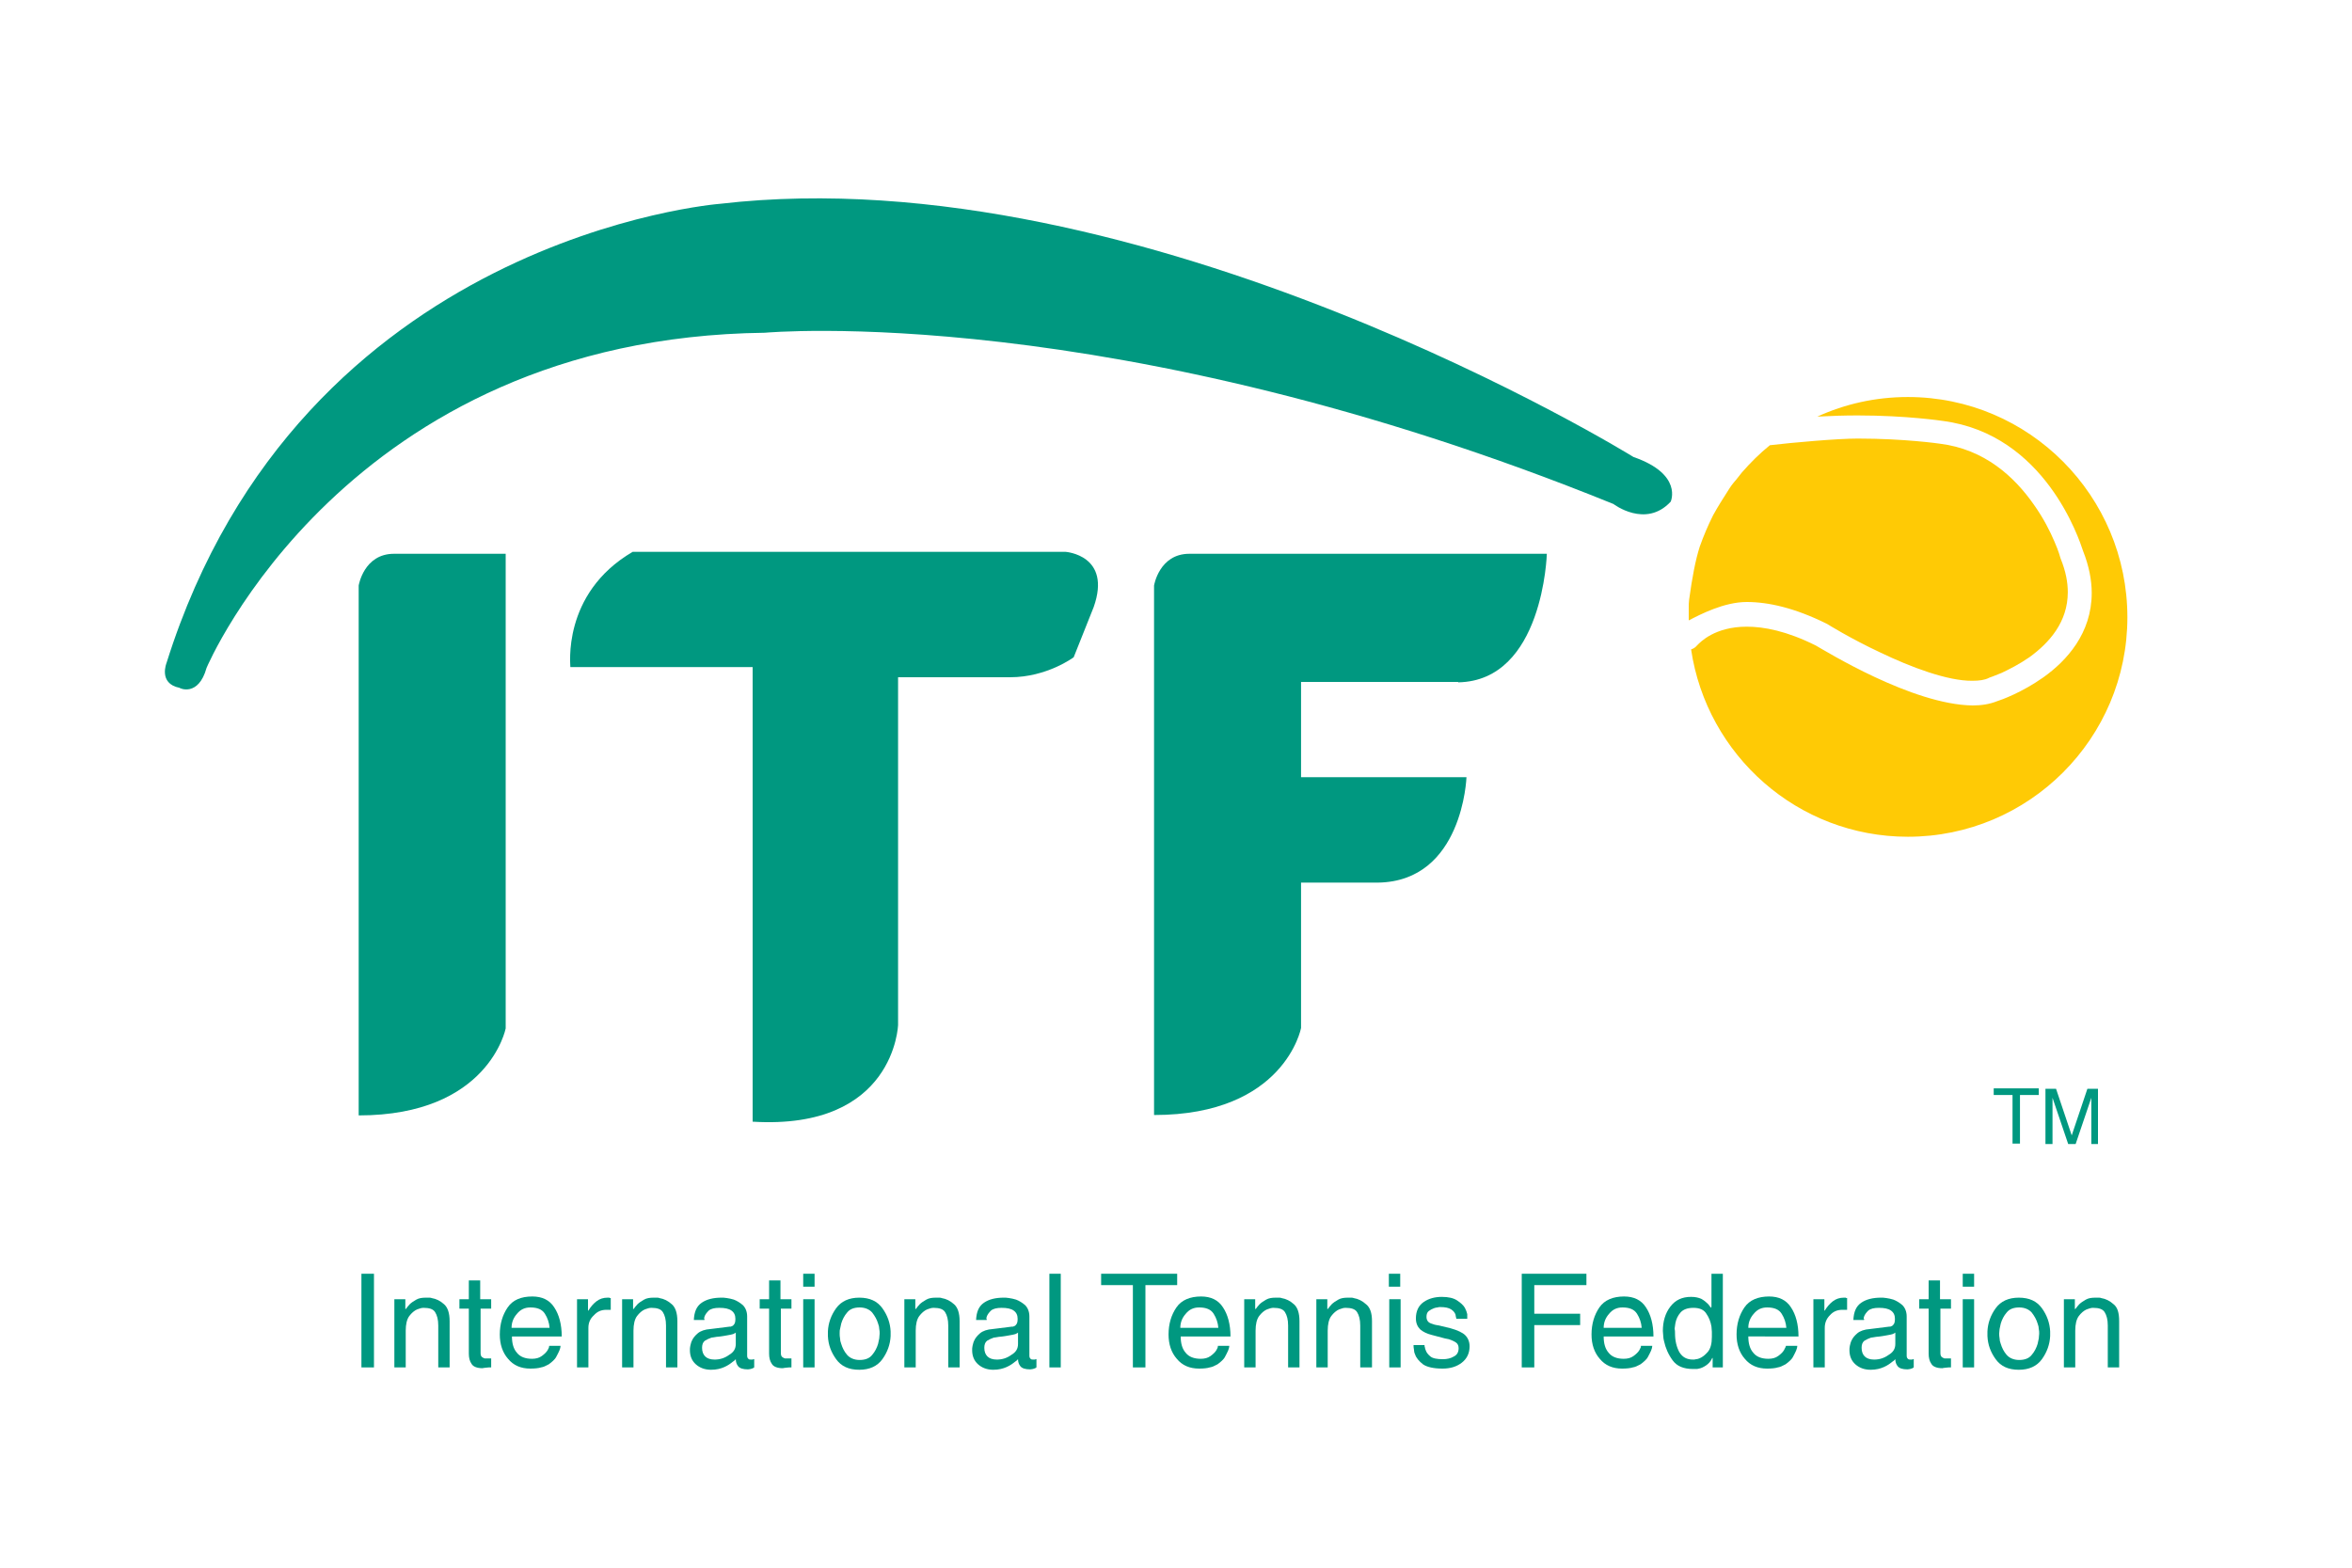 <svg xmlns="http://www.w3.org/2000/svg" xmlns:xlink="http://www.w3.org/1999/xlink" id="Layer_1" x="0px" y="0px" viewBox="0 0 600 400" style="enable-background:new 0 0 600 400;" xml:space="preserve"><style type="text/css">	.st0{fill:#009880;}	.st1{fill:#FFCA05;}</style><g>	<path class="st0" d="M52.7,170.4c0,0,35.4-84.2,142.4-85.5c0,0,88.6-8.2,216.5,43.7c0,0,8.2,6.3,14.6-0.6c0,0,3.2-7-9.5-11.4  c0,0-124.7-77.2-233-64.6c0,0-107,8.2-141.2,117.1c0,0-2.2,5.3,3.3,6.4C45.8,175.6,50.6,177.9,52.7,170.4z"></path>	<path class="st0" d="M161.4,140.8h110.4c0,0,11.9,0.8,7.2,14.1l-5.1,12.8c0,0-6.8,5.1-16.2,5.1h-28.6v88.7c0,0-0.8,26.9-37.1,24.7  V170.2h-46.5C145.6,170.2,143.1,151.5,161.4,140.8z"></path>	<path class="st0" d="M91.5,149.4c0,0,1.3-8.1,9-8.1H129v121.1c0,0-4.3,22.2-37.5,22.2V149.4z"></path>	<path class="st0" d="M372,174.1c21.7-0.4,22.6-32.8,22.6-32.8h-62.7h-15.3h-13.2c-7.7,0-9,8.1-9,8.1v135.1  c33.3,0,37.5-22.2,37.5-22.2v-37.1h19.6c21.7-0.3,22.6-26.9,22.6-26.9h-42.2v-24.3H372z"></path>	<path class="st1" d="M445.6,153.6c5.5,0,12.2,1.5,20.3,5.5l0.2,0.1c0,0,5.9,3.7,13.6,7.3c7.7,3.7,17.2,7.3,23.5,7.2  c1.7,0,3.1-0.2,4.1-0.7l0.2-0.1c0,0,1.2-0.4,3.1-1.2c1.9-0.9,4.5-2.2,7.1-4c5.1-3.7,9.8-9,9.8-16.6c0-2.5-0.5-5.3-1.8-8.5l-0.1-0.3  c0,0-0.4-1.6-1.5-4.1c-1.1-2.6-2.8-6-5.3-9.5c-4.9-7-12.5-14.1-24-15.5c0,0-8.9-1.3-20.9-1.3c-5.1,0-16.5,1-22.4,1.7  c-2.6,2.1-4.9,4.4-7.1,6.9c-0.6,0.7-1.2,1.6-2.1,2.6c-0.4,0.5-0.8,1-1.1,1.5c-1.6,2.5-3,4.7-4.2,6.9c-1.3,2.6-2.4,5.2-3.4,8  c-1.1,3.5-1.9,7.7-2.7,13.5c-0.1,0.7-0.1,1.4-0.1,2.1c0,1.1,0,2.5,0,3.2C433.7,156.8,439.8,153.6,445.6,153.6  C445.6,153.6,445.6,153.6,445.6,153.6z M486.7,101.3c-8.3,0-16.1,1.8-23.1,5c3.6-0.2,7.1-0.3,10.3-0.3c12.5,0,21.7,1.4,21.7,1.4  c26.1,3.4,34.8,30.2,35.8,33.2c1.5,3.8,2.2,7.4,2.2,10.7c0,10.3-6.4,17.3-12.3,21.5c-5.5,3.9-10.8,5.8-11.8,6.1  c-2,0.8-4.1,1.1-6.3,1.1c-15.4-0.2-37.5-13.9-40-15.3c-7.4-3.7-13.2-4.8-17.6-4.8c-8.2,0-11.9,4-12.6,4.7c-0.1,0.1-0.1,0.1-0.1,0.1  c-0.4,0.5-0.9,0.8-1.5,1c4,27,27.2,47.8,55.3,47.8c30.9,0,56-25.1,56-56S517.7,101.3,486.7,101.3z"></path>	<g>		<path class="st0" d="M95.4,348.9h-3.2V325h3.2V348.9z"></path>		<path class="st0" d="M114.7,337.1v11.8h-2.9v-10.7c0-1.5-0.3-2.6-0.8-3.4c-0.5-0.8-1.5-1.1-2.9-1.1c-0.2,0-0.5,0-0.8,0.1   c-0.3,0.1-0.6,0.2-0.9,0.3c-0.7,0.3-1.4,0.9-2,1.7c-0.6,0.8-0.9,2.1-0.9,3.7v9.4h-2.9v-17.4h2.8v2.5h0.1c0.1-0.1,0.3-0.3,0.4-0.5   c0.2-0.2,0.4-0.5,0.6-0.7c0.4-0.4,1-0.8,1.7-1.2c0.7-0.4,1.5-0.5,2.5-0.5c0.2,0,0.5,0,0.7,0c0.2,0,0.5,0,0.7,0.1   c1.2,0.2,2.2,0.7,3.2,1.6C114.2,333.6,114.7,335,114.7,337.1L114.7,337.1z"></path>		<path class="st0" d="M122.6,333.9v11.3c0,0.5,0.1,0.8,0.3,1c0.2,0.2,0.5,0.3,0.7,0.4c0.1,0,0.2,0,0.4,0c0.1,0,0.2,0,0.3,0h1v2.3   c-0.1,0-0.2,0-0.3,0c-0.1,0-0.2,0-0.3,0c-0.4,0-0.7,0.1-1,0.1c-0.3,0-0.5,0.1-0.6,0.1c-1.4,0-2.4-0.4-2.8-1.1   c-0.5-0.7-0.7-1.6-0.7-2.6v-11.5h-2.4v-2.4h2.4v-4.8h2.9v4.8h2.8v2.4H122.6z"></path>		<path class="st0" d="M140.1,343.4h2.9c0,0.3-0.1,0.7-0.3,1.2c-0.2,0.5-0.5,1-0.8,1.6c-0.2,0.4-0.5,0.7-0.8,1   c-0.3,0.3-0.7,0.6-1.1,0.9c-0.1,0-0.1,0.1-0.2,0.1c-0.1,0-0.1,0.1-0.2,0.1c-0.4,0.2-0.9,0.5-1.6,0.6c-0.6,0.2-1.6,0.3-2.7,0.3   c-2.4,0-4.3-0.8-5.7-2.5c-1.4-1.6-2.1-3.7-2.1-6.2c0-2.7,0.7-5,2-6.9c1.3-1.9,3.4-2.8,6.3-2.8c2.5,0,4.4,0.9,5.6,2.8   c1.2,1.8,1.9,4.3,1.9,7.4h-12.7c0,1.8,0.4,3.2,1.3,4.2c0.8,1,2.1,1.5,3.8,1.5c1,0,1.8-0.2,2.5-0.7c0.7-0.5,1.2-1,1.5-1.5   c0.1-0.2,0.2-0.4,0.3-0.6C140,343.8,140.1,343.7,140.1,343.4L140.1,343.4z M140.2,338.8c-0.1-1.3-0.5-2.5-1.2-3.6   c-0.7-1.1-1.9-1.6-3.7-1.6c-1.4,0-2.5,0.5-3.4,1.6c-0.9,1-1.4,2.2-1.4,3.6H140.2z"></path>		<path class="st0" d="M150.1,338.8v10.1h-2.9v-17.4h2.8v2.9h0.1c0.6-1,1.3-1.8,2.1-2.4c0.8-0.6,1.7-0.9,2.8-0.9c0.1,0,0.2,0,0.3,0   c0.1,0,0.2,0,0.3,0.1c0,0,0.1,0,0.1,0c0,0,0.1,0,0.1,0v3h-1.1c-1.4,0-2.4,0.5-3.2,1.4C150.5,336.5,150.1,337.6,150.1,338.8   L150.1,338.8z"></path>		<path class="st0" d="M172.8,337.1v11.8h-2.9v-10.7c0-1.5-0.3-2.6-0.8-3.4c-0.5-0.8-1.5-1.1-2.9-1.1c-0.2,0-0.5,0-0.8,0.1   c-0.3,0.1-0.6,0.2-0.9,0.3c-0.7,0.3-1.4,0.9-2,1.7s-0.9,2.1-0.9,3.7v9.4h-2.9v-17.4h2.8v2.5h0.1c0.1-0.1,0.3-0.3,0.4-0.5   c0.2-0.2,0.4-0.5,0.6-0.7c0.4-0.4,1-0.8,1.7-1.2c0.7-0.4,1.5-0.5,2.5-0.5c0.2,0,0.5,0,0.7,0c0.2,0,0.5,0,0.7,0.1   c1.2,0.2,2.2,0.7,3.2,1.6C172.3,333.6,172.8,335,172.8,337.1L172.8,337.1z"></path>		<path class="st0" d="M179.7,336.8H177c0.1-2.1,0.7-3.5,2-4.4c1.3-0.9,3-1.3,5.1-1.3c0.3,0,0.7,0,1.3,0.1c0.6,0.1,1.2,0.2,1.8,0.4   c0.8,0.3,1.6,0.8,2.3,1.4c0.7,0.7,1.1,1.7,1.1,2.9v10c0,0.4,0.1,0.6,0.3,0.8c0.2,0.2,0.4,0.2,0.7,0.2c0.1,0,0.2,0,0.3,0   c0.1,0,0.2,0,0.3-0.1c0,0,0.1,0,0.1,0c0,0,0.1,0,0.1,0v2.1c0,0-0.1,0-0.1,0.1c-0.1,0-0.1,0-0.2,0.1h0c-0.2,0.1-0.4,0.1-0.6,0.2   c-0.2,0-0.4,0.1-0.7,0.1c-1.3,0-2.1-0.3-2.5-0.8c-0.4-0.5-0.6-1.1-0.6-1.8c-0.1,0.1-0.2,0.2-0.3,0.3c-0.1,0.1-0.2,0.2-0.4,0.3   c-0.6,0.5-1.3,1-2.2,1.4c-0.9,0.4-2,0.7-3.4,0.7c-1.6,0-2.9-0.5-3.9-1.4c-1-0.9-1.5-2.1-1.5-3.6c0-0.3,0-0.7,0.1-1.1   c0.1-0.4,0.2-0.9,0.4-1.3c0.3-0.7,0.8-1.3,1.5-1.9c0.7-0.6,1.8-1,3.3-1.1l4.8-0.6c0,0,0.1,0,0.2,0c0.1,0,0.1,0,0.1,0   c0.3-0.1,0.6-0.2,0.8-0.5c0.3-0.3,0.4-0.8,0.4-1.5c0-0.9-0.3-1.6-1-2.1c-0.7-0.5-1.7-0.7-3.1-0.7c-1.2,0-2.1,0.2-2.7,0.7   c-0.5,0.5-0.9,1-1.1,1.6c0,0.2-0.1,0.4-0.1,0.5C179.8,336.5,179.7,336.7,179.7,336.8L179.7,336.8z M187.7,342.9V340   c-0.1,0.1-0.2,0.2-0.3,0.2c-0.1,0.1-0.2,0.1-0.4,0.2c-0.3,0.1-0.8,0.2-1.4,0.3c-0.6,0.1-1.5,0.3-2.8,0.4c-0.2,0-0.4,0.1-0.6,0.1   c-0.2,0-0.4,0.1-0.7,0.1c-0.6,0.2-1.2,0.5-1.7,0.8c-0.5,0.4-0.7,1-0.7,1.8c0,1,0.3,1.7,0.8,2.2c0.5,0.5,1.3,0.8,2.4,0.8   c1.4,0,2.6-0.4,3.7-1.2C187.2,345,187.7,344.1,187.7,342.9L187.7,342.9z"></path>		<path class="st0" d="M199.2,333.9v11.3c0,0.5,0.1,0.8,0.3,1c0.2,0.2,0.5,0.3,0.7,0.4c0.1,0,0.2,0,0.4,0c0.1,0,0.2,0,0.3,0h1v2.3   c-0.1,0-0.2,0-0.3,0c-0.1,0-0.2,0-0.3,0c-0.4,0-0.7,0.1-1,0.1c-0.3,0-0.5,0.1-0.6,0.1c-1.4,0-2.4-0.4-2.8-1.1   c-0.5-0.7-0.7-1.6-0.7-2.6v-11.5h-2.4v-2.4h2.4v-4.8h2.9v4.8h2.8v2.4H199.2z"></path>		<path class="st0" d="M204.9,328.4V325h2.9v3.3H204.9z M207.8,348.9h-2.9v-17.4h2.9V348.9z"></path>		<path class="st0" d="M211.2,340.2c0-0.1,0-0.1,0-0.2c0-0.1,0-0.2,0-0.3c0.1-2.1,0.8-4.1,2.1-5.9c1.3-1.8,3.3-2.7,5.9-2.7   c2.7,0,4.6,0.9,5.9,2.7c1.3,1.8,2,3.8,2.1,5.9c0,0.1,0,0.2,0,0.3c0,0.1,0,0.2,0,0.3c0,0.1,0,0.2,0,0.3c0,0.1,0,0.2,0,0.3   c-0.1,2.1-0.8,4.1-2.1,5.9c-1.3,1.8-3.3,2.7-5.9,2.7c-2.7,0-4.6-0.9-5.9-2.7c-1.3-1.8-2-3.7-2.1-5.9c0-0.1,0-0.2,0-0.3   C211.2,340.4,211.2,340.3,211.2,340.2L211.2,340.2z M214.2,340.2c0,0.4,0,0.8,0.1,1.3c0,0.4,0.1,0.9,0.3,1.4c0.3,1,0.8,2,1.5,2.8   c0.7,0.8,1.8,1.3,3.2,1.3s2.5-0.4,3.2-1.3c0.7-0.8,1.2-1.8,1.5-2.8c0.1-0.5,0.2-0.9,0.3-1.4c0-0.4,0.1-0.9,0.1-1.2   c0-0.4,0-0.8-0.1-1.2c0-0.4-0.1-0.9-0.3-1.4c-0.3-1-0.8-1.9-1.5-2.8c-0.7-0.8-1.8-1.3-3.2-1.3s-2.5,0.4-3.2,1.3   c-0.7,0.8-1.2,1.8-1.5,2.8c-0.1,0.5-0.2,0.9-0.3,1.4C214.2,339.4,214.2,339.8,214.2,340.2L214.2,340.2z"></path>		<path class="st0" d="M244.8,337.1v11.8h-2.9v-10.7c0-1.5-0.3-2.6-0.8-3.4c-0.5-0.8-1.5-1.1-2.9-1.1c-0.2,0-0.5,0-0.8,0.1   c-0.3,0.1-0.6,0.2-0.9,0.3c-0.7,0.3-1.4,0.9-2,1.7c-0.6,0.8-0.9,2.1-0.9,3.7v9.4h-2.9v-17.4h2.8v2.5h0.1c0.1-0.1,0.3-0.3,0.4-0.5   c0.2-0.2,0.4-0.5,0.6-0.7c0.4-0.4,1-0.8,1.7-1.2c0.7-0.4,1.5-0.5,2.5-0.5c0.2,0,0.5,0,0.7,0c0.2,0,0.5,0,0.7,0.1   c1.2,0.2,2.2,0.7,3.2,1.6C244.3,333.6,244.8,335,244.8,337.1L244.8,337.1z"></path>		<path class="st0" d="M251.7,336.8H249c0.1-2.1,0.7-3.5,2-4.4c1.3-0.9,3-1.3,5.1-1.3c0.3,0,0.7,0,1.3,0.1c0.6,0.1,1.2,0.2,1.8,0.4   c0.8,0.3,1.6,0.8,2.3,1.4c0.7,0.7,1.1,1.7,1.1,2.9v10c0,0.4,0.1,0.6,0.3,0.8c0.2,0.2,0.4,0.2,0.7,0.2c0.1,0,0.2,0,0.3,0   c0.1,0,0.2,0,0.3-0.1c0,0,0.1,0,0.1,0c0,0,0.1,0,0.1,0v2.1c0,0-0.1,0-0.1,0.1c-0.1,0-0.1,0-0.2,0.1h0c-0.2,0.1-0.4,0.1-0.6,0.2   c-0.2,0-0.4,0.1-0.7,0.1c-1.3,0-2.1-0.3-2.5-0.8c-0.4-0.5-0.6-1.1-0.6-1.8c-0.1,0.1-0.2,0.2-0.3,0.3c-0.1,0.1-0.2,0.2-0.4,0.3   c-0.6,0.5-1.3,1-2.2,1.4c-0.9,0.4-2,0.7-3.4,0.7c-1.6,0-2.9-0.5-3.9-1.4c-1-0.9-1.5-2.1-1.5-3.6c0-0.3,0-0.7,0.1-1.1   c0.1-0.4,0.2-0.9,0.4-1.3c0.3-0.7,0.8-1.3,1.5-1.9c0.7-0.6,1.8-1,3.3-1.1l4.8-0.6c0,0,0.1,0,0.2,0c0.1,0,0.1,0,0.1,0   c0.3-0.1,0.6-0.2,0.8-0.5c0.3-0.3,0.4-0.8,0.4-1.5c0-0.9-0.3-1.6-1-2.1c-0.7-0.5-1.7-0.7-3.1-0.7c-1.2,0-2.1,0.2-2.7,0.7   c-0.5,0.5-0.9,1-1.1,1.6c0,0.2-0.1,0.4-0.1,0.5C251.8,336.5,251.7,336.7,251.7,336.8L251.7,336.8z M259.7,342.9V340   c-0.1,0.1-0.2,0.2-0.3,0.2c-0.1,0.1-0.2,0.1-0.4,0.2c-0.3,0.1-0.8,0.2-1.4,0.3c-0.6,0.1-1.5,0.3-2.8,0.4c-0.2,0-0.4,0.1-0.6,0.1   c-0.2,0-0.4,0.1-0.7,0.1c-0.6,0.2-1.2,0.5-1.7,0.8c-0.5,0.4-0.7,1-0.7,1.8c0,1,0.3,1.7,0.8,2.2c0.5,0.5,1.3,0.8,2.4,0.8   c1.4,0,2.6-0.4,3.7-1.2C259.2,345,259.7,344.1,259.7,342.9L259.7,342.9z"></path>		<path class="st0" d="M270.6,348.9h-2.9V325h2.9V348.9z"></path>		<path class="st0" d="M280.9,325h19.4v2.9h-8.1v21h-3.2v-21h-8.1V325z"></path>		<path class="st0" d="M310.7,343.4h2.9c0,0.3-0.1,0.7-0.3,1.2c-0.2,0.5-0.5,1-0.8,1.6c-0.2,0.4-0.5,0.7-0.8,1   c-0.3,0.3-0.7,0.6-1.1,0.9c-0.1,0-0.1,0.1-0.2,0.1c-0.1,0-0.1,0.1-0.2,0.1c-0.4,0.2-0.9,0.5-1.6,0.6c-0.6,0.2-1.6,0.3-2.7,0.3   c-2.4,0-4.3-0.8-5.7-2.5c-1.4-1.6-2.1-3.7-2.1-6.2c0-2.7,0.7-5,2-6.9c1.3-1.9,3.5-2.8,6.3-2.8c2.5,0,4.4,0.9,5.6,2.8   c1.2,1.8,1.9,4.3,1.9,7.4h-12.7c0,1.8,0.4,3.2,1.3,4.2c0.8,1,2.1,1.5,3.8,1.5c1,0,1.8-0.2,2.5-0.7c0.7-0.5,1.2-1,1.5-1.5   c0.1-0.2,0.2-0.4,0.3-0.6C310.6,343.8,310.7,343.7,310.7,343.4L310.7,343.4z M310.8,338.8c-0.1-1.3-0.5-2.5-1.2-3.6   c-0.7-1.1-1.9-1.6-3.7-1.6c-1.4,0-2.5,0.5-3.4,1.6c-0.9,1-1.4,2.2-1.4,3.6H310.8z"></path>		<path class="st0" d="M331.5,337.1v11.8h-2.9v-10.7c0-1.5-0.3-2.6-0.8-3.4c-0.5-0.8-1.5-1.1-2.9-1.1c-0.2,0-0.5,0-0.8,0.1   c-0.3,0.1-0.6,0.2-0.9,0.3c-0.7,0.3-1.4,0.9-2,1.7s-0.9,2.1-0.9,3.7v9.4h-2.9v-17.4h2.8v2.5h0.1c0.1-0.1,0.3-0.3,0.4-0.5   c0.2-0.2,0.4-0.5,0.6-0.7c0.4-0.4,1-0.8,1.7-1.2c0.7-0.4,1.5-0.5,2.5-0.5c0.2,0,0.5,0,0.7,0c0.2,0,0.5,0,0.7,0.1   c1.2,0.2,2.2,0.7,3.2,1.6C331,333.6,331.5,335,331.5,337.1L331.5,337.1z"></path>		<path class="st0" d="M350,337.1v11.8H347v-10.7c0-1.5-0.3-2.6-0.8-3.4c-0.5-0.8-1.5-1.1-2.9-1.1c-0.2,0-0.5,0-0.8,0.1   c-0.3,0.1-0.6,0.2-0.9,0.3c-0.7,0.3-1.4,0.9-2,1.7c-0.6,0.8-0.9,2.1-0.9,3.7v9.4h-2.9v-17.4h2.8v2.5h0.1c0.1-0.1,0.3-0.3,0.4-0.5   c0.2-0.2,0.4-0.5,0.6-0.7c0.4-0.4,1-0.8,1.7-1.2c0.7-0.4,1.5-0.5,2.5-0.5c0.2,0,0.5,0,0.7,0c0.2,0,0.5,0,0.7,0.1   c1.2,0.2,2.2,0.7,3.2,1.6C349.5,333.6,350,335,350,337.1L350,337.1z"></path>		<path class="st0" d="M354.3,328.4V325h2.9v3.3H354.3z M357.3,348.9h-2.9v-17.4h2.9V348.9z"></path>		<path class="st0" d="M374.3,336.5h-2.8c0-0.1,0-0.3-0.1-0.5c0-0.2-0.1-0.4-0.1-0.6c-0.2-0.5-0.5-0.9-1.1-1.3   c-0.6-0.4-1.5-0.6-2.8-0.6c-0.2,0-0.4,0-0.7,0.1c-0.3,0-0.6,0.1-0.9,0.2c-0.5,0.2-0.9,0.4-1.3,0.7c-0.4,0.3-0.6,0.8-0.6,1.5   c0,0.6,0.2,1,0.5,1.3c0.3,0.3,0.9,0.5,1.6,0.7c0.2,0,0.3,0.1,0.5,0.1c0.2,0,0.4,0.1,0.6,0.1l2.9,0.7c1.8,0.5,3.1,1.1,3.8,1.8   c0.7,0.7,1.1,1.7,1.1,2.8c0,1.8-0.7,3.2-2,4.2c-1.3,1-2.9,1.5-4.9,1.5c-2.3,0-4-0.4-5-1.1c-1-0.8-1.7-1.6-2-2.5   c-0.2-0.4-0.3-0.9-0.3-1.3c-0.1-0.4-0.1-0.8-0.1-1.1l2.8,0c0,0.2,0,0.4,0.1,0.6c0,0.2,0.1,0.4,0.2,0.7c0.2,0.6,0.6,1.1,1.2,1.6   c0.6,0.5,1.7,0.7,3.2,0.7c1,0,2-0.2,2.8-0.7c0.8-0.4,1.2-1.1,1.2-2.1c0-0.6-0.2-1.1-0.6-1.4c-0.4-0.3-1-0.6-1.9-0.9   c-0.2,0-0.3-0.1-0.5-0.1c-0.2,0-0.3-0.1-0.5-0.1l-3.4-0.9c-1.2-0.3-2.2-0.8-2.9-1.4c-0.7-0.7-1.1-1.6-1.1-2.8c0-1.9,0.7-3.3,2-4.2   c1.3-0.9,2.9-1.3,4.6-1.3s3,0.3,3.9,0.9c0.9,0.6,1.6,1.2,2,1.9c0.3,0.6,0.5,1.1,0.6,1.6C374.3,336,374.3,336.3,374.3,336.5   L374.3,336.5z"></path>		<path class="st0" d="M391.4,348.9h-3.2V325h16.5v2.9h-13.3v7.3h11.7v2.9h-11.7V348.9z"></path>		<path class="st0" d="M418.6,343.4h2.9c0,0.3-0.1,0.7-0.3,1.2c-0.2,0.5-0.5,1-0.8,1.6c-0.2,0.4-0.5,0.7-0.8,1   c-0.3,0.3-0.7,0.6-1.1,0.9c-0.1,0-0.1,0.1-0.2,0.1c-0.1,0-0.1,0.1-0.2,0.1c-0.4,0.2-0.9,0.5-1.6,0.6c-0.6,0.2-1.6,0.3-2.7,0.3   c-2.4,0-4.3-0.8-5.7-2.5c-1.4-1.6-2.1-3.7-2.1-6.2c0-2.7,0.7-5,2-6.9c1.3-1.9,3.5-2.8,6.3-2.8c2.5,0,4.4,0.9,5.6,2.8   c1.2,1.8,1.9,4.3,1.9,7.4h-12.7c0,1.8,0.4,3.2,1.3,4.2c0.8,1,2.1,1.5,3.8,1.5c1,0,1.8-0.2,2.5-0.7c0.7-0.5,1.2-1,1.5-1.5   c0.1-0.2,0.2-0.4,0.3-0.6C418.6,343.8,418.6,343.7,418.6,343.4L418.6,343.4z M418.8,338.8c-0.1-1.3-0.5-2.5-1.2-3.6   c-0.7-1.1-1.9-1.6-3.7-1.6c-1.4,0-2.5,0.5-3.4,1.6c-0.9,1-1.4,2.2-1.4,3.6H418.8z"></path>		<path class="st0" d="M439.7,348.9h-2.8v-2.4h-0.1c-0.4,0.9-1,1.5-1.6,1.9c-0.6,0.4-1.2,0.7-1.8,0.8c-0.3,0.1-0.5,0.1-0.8,0.1   c-0.3,0-0.5,0-0.7,0c-2.4,0-4.1-0.7-5.2-2.2c-1.1-1.5-1.8-3.1-2.2-4.9c-0.1-0.4-0.2-0.9-0.2-1.3c0-0.4-0.1-0.9-0.1-1.3   c0-2.4,0.6-4.5,1.9-6.2c1.3-1.7,3-2.5,5.3-2.5c1.1,0,1.9,0.2,2.6,0.5c0.7,0.4,1.2,0.8,1.6,1.2c0.2,0.2,0.4,0.4,0.5,0.6   c0.2,0.2,0.3,0.4,0.4,0.5l0.1-0.3V325h2.9V348.9z M427.3,340.2c0,1.9,0.4,3.5,1.1,4.8c0.8,1.3,1.9,1.9,3.5,1.9   c0.2,0,0.5,0,0.8-0.1c0.3,0,0.5-0.1,0.8-0.2c0.8-0.3,1.5-0.9,2.2-1.7c0.7-0.9,1-2.1,1-3.8c0-0.4,0-0.8,0-1.3   c0-0.4-0.1-0.9-0.1-1.3c-0.2-1.2-0.6-2.3-1.3-3.3c-0.6-1-1.7-1.5-3.3-1.5c-1.5,0-2.6,0.4-3.3,1.2c-0.7,0.8-1.1,1.7-1.3,2.7   c-0.1,0.5-0.1,0.9-0.2,1.4C427.3,339.4,427.3,339.8,427.3,340.2L427.3,340.2z"></path>		<path class="st0" d="M455.6,343.4h2.9c0,0.3-0.1,0.7-0.3,1.2c-0.2,0.5-0.5,1-0.8,1.6c-0.2,0.4-0.5,0.7-0.8,1   c-0.3,0.3-0.7,0.6-1.1,0.9c-0.1,0-0.1,0.1-0.2,0.1c-0.1,0-0.1,0.1-0.2,0.1c-0.4,0.2-0.9,0.5-1.6,0.6c-0.6,0.2-1.6,0.3-2.7,0.3   c-2.4,0-4.3-0.8-5.7-2.5c-1.4-1.6-2.1-3.7-2.1-6.2c0-2.7,0.7-5,2-6.9c1.3-1.9,3.5-2.8,6.3-2.8c2.5,0,4.4,0.9,5.6,2.8   c1.2,1.8,1.9,4.3,1.9,7.4H446c0,1.8,0.4,3.2,1.3,4.2c0.8,1,2.1,1.5,3.8,1.5c1,0,1.8-0.2,2.5-0.7c0.7-0.5,1.2-1,1.5-1.5   c0.1-0.2,0.2-0.4,0.3-0.6C455.5,343.8,455.5,343.7,455.6,343.4L455.6,343.4z M455.7,338.8c-0.1-1.3-0.5-2.5-1.2-3.6   c-0.7-1.1-1.9-1.6-3.7-1.6c-1.4,0-2.5,0.5-3.4,1.6c-0.9,1-1.4,2.2-1.4,3.6H455.7z"></path>		<path class="st0" d="M465.5,338.8v10.1h-2.9v-17.4h2.8v2.9h0.1c0.6-1,1.3-1.8,2.1-2.4c0.8-0.6,1.7-0.9,2.8-0.9c0.1,0,0.2,0,0.3,0   c0.1,0,0.2,0,0.3,0.1c0,0,0.1,0,0.1,0c0,0,0.1,0,0.1,0v3H470c-1.4,0-2.4,0.5-3.2,1.4C465.9,336.5,465.5,337.6,465.5,338.8   L465.5,338.8z"></path>		<path class="st0" d="M475.5,336.8h-2.7c0.1-2.1,0.7-3.5,2-4.4c1.3-0.9,3-1.3,5.1-1.3c0.3,0,0.7,0,1.3,0.1c0.6,0.1,1.2,0.2,1.8,0.4   c0.8,0.3,1.6,0.8,2.3,1.4c0.7,0.7,1.1,1.7,1.1,2.9v10c0,0.4,0.1,0.6,0.3,0.8c0.2,0.2,0.4,0.2,0.7,0.2c0.1,0,0.2,0,0.3,0   c0.1,0,0.2,0,0.3-0.1c0,0,0.1,0,0.1,0c0,0,0.1,0,0.1,0v2.1c0,0-0.1,0-0.1,0.1c-0.1,0-0.1,0-0.2,0.1h0c-0.2,0.1-0.4,0.1-0.6,0.2   c-0.2,0-0.4,0.1-0.7,0.1c-1.3,0-2.1-0.3-2.5-0.8c-0.4-0.5-0.6-1.1-0.6-1.8c-0.1,0.1-0.2,0.2-0.3,0.3c-0.1,0.1-0.2,0.2-0.4,0.3   c-0.6,0.5-1.3,1-2.2,1.4c-0.9,0.4-2,0.7-3.4,0.7c-1.6,0-2.9-0.5-3.9-1.4c-1-0.9-1.5-2.1-1.5-3.6c0-0.3,0-0.7,0.1-1.1   c0.1-0.4,0.2-0.9,0.4-1.3c0.3-0.7,0.8-1.3,1.5-1.9c0.7-0.6,1.8-1,3.3-1.1l4.8-0.6c0,0,0.1,0,0.2,0c0.1,0,0.1,0,0.1,0   c0.3-0.1,0.6-0.2,0.8-0.5c0.3-0.3,0.4-0.8,0.4-1.5c0-0.9-0.3-1.6-1-2.1c-0.7-0.5-1.7-0.7-3.1-0.7c-1.2,0-2.1,0.2-2.7,0.7   c-0.5,0.5-0.9,1-1.1,1.6c0,0.2-0.1,0.4-0.1,0.5C475.6,336.5,475.6,336.7,475.5,336.8L475.5,336.8z M483.5,342.9V340   c-0.1,0.1-0.2,0.2-0.3,0.2c-0.1,0.1-0.2,0.1-0.4,0.2c-0.3,0.1-0.8,0.2-1.4,0.3c-0.6,0.1-1.5,0.3-2.8,0.4c-0.2,0-0.4,0.1-0.6,0.1   c-0.2,0-0.4,0.1-0.7,0.1c-0.6,0.2-1.2,0.5-1.7,0.8c-0.5,0.4-0.7,1-0.7,1.8c0,1,0.3,1.7,0.8,2.2c0.5,0.5,1.3,0.8,2.4,0.8   c1.4,0,2.6-0.4,3.7-1.2C483,345,483.5,344.1,483.5,342.9L483.5,342.9z"></path>		<path class="st0" d="M495,333.9v11.3c0,0.5,0.1,0.8,0.3,1c0.2,0.2,0.5,0.3,0.7,0.4c0.1,0,0.2,0,0.4,0c0.1,0,0.2,0,0.3,0h1v2.3   c-0.1,0-0.2,0-0.3,0c-0.1,0-0.2,0-0.3,0c-0.4,0-0.7,0.1-1,0.1c-0.3,0-0.5,0.1-0.6,0.1c-1.4,0-2.4-0.4-2.8-1.1   c-0.5-0.7-0.7-1.6-0.7-2.6v-11.5h-2.4v-2.4h2.4v-4.8h2.9v4.8h2.8v2.4H495z"></path>		<path class="st0" d="M500.7,328.4V325h2.9v3.3H500.7z M503.6,348.9h-2.9v-17.4h2.9V348.9z"></path>		<path class="st0" d="M507,340.2c0-0.1,0-0.1,0-0.2c0-0.1,0-0.2,0-0.3c0.1-2.1,0.8-4.1,2.1-5.9c1.3-1.8,3.3-2.7,5.9-2.7   c2.7,0,4.6,0.9,5.9,2.7c1.3,1.8,2,3.8,2.1,5.9c0,0.1,0,0.2,0,0.3c0,0.1,0,0.2,0,0.3c0,0.1,0,0.2,0,0.3c0,0.1,0,0.2,0,0.3   c-0.1,2.1-0.8,4.1-2.1,5.9c-1.3,1.8-3.3,2.7-5.9,2.7c-2.7,0-4.6-0.9-5.9-2.7c-1.3-1.8-2-3.7-2.1-5.9c0-0.1,0-0.2,0-0.3   C507,340.4,507,340.3,507,340.2L507,340.2z M510,340.2c0,0.4,0,0.8,0.1,1.3c0,0.4,0.1,0.9,0.3,1.4c0.3,1,0.8,2,1.5,2.8   c0.7,0.8,1.8,1.3,3.2,1.3c1.4,0,2.5-0.4,3.2-1.3c0.7-0.8,1.2-1.8,1.5-2.8c0.1-0.5,0.2-0.9,0.3-1.4c0-0.4,0.1-0.9,0.1-1.2   c0-0.4,0-0.8-0.1-1.2c0-0.4-0.1-0.9-0.3-1.4c-0.3-1-0.8-1.9-1.5-2.8c-0.7-0.8-1.8-1.3-3.2-1.3c-1.4,0-2.5,0.4-3.2,1.3   c-0.7,0.8-1.2,1.8-1.5,2.8c-0.1,0.5-0.2,0.9-0.3,1.4C510.1,339.4,510,339.8,510,340.2L510,340.2z"></path>		<path class="st0" d="M540.6,337.1v11.8h-2.9v-10.7c0-1.5-0.3-2.6-0.8-3.4c-0.5-0.8-1.5-1.1-2.9-1.1c-0.2,0-0.5,0-0.8,0.1   c-0.3,0.1-0.6,0.2-0.9,0.3c-0.7,0.3-1.4,0.9-2,1.7c-0.6,0.8-0.9,2.1-0.9,3.7v9.4h-2.9v-17.4h2.8v2.5h0.1c0.1-0.1,0.3-0.3,0.4-0.5   c0.2-0.2,0.4-0.5,0.6-0.7c0.4-0.4,1-0.8,1.7-1.2c0.7-0.4,1.5-0.5,2.5-0.5c0.2,0,0.5,0,0.7,0c0.2,0,0.5,0,0.7,0.1   c1.2,0.2,2.2,0.7,3.2,1.6C540.2,333.6,540.6,335,540.6,337.1L540.6,337.1z"></path>	</g>	<g>		<path class="st0" d="M508.7,277.7h11.4v1.7h-4.8v12.4h-1.9v-12.4h-4.8V277.7z"></path>		<path class="st0" d="M533.5,291.8v-8.3c0-0.1,0-0.3,0-0.5c0-0.3,0-0.5,0-0.9c0-0.2,0-0.3,0-0.5c0-0.2,0-0.3,0-0.5   c0-0.2,0-0.4,0-0.5s0-0.3,0-0.5h0l-4,11.8h-1.9l-4-11.8h0c0,0.2,0,0.4,0,0.5c0,0.2,0,0.4,0,0.6c0,0.2,0,0.3,0,0.5   c0,0.2,0,0.3,0,0.5c0,0.3,0,0.6,0,0.9c0,0.3,0,0.4,0,0.5v8.3h-1.8v-14.1h2.7l4,11.9h0l4-11.9h2.7v14.1H533.5z"></path>	</g></g></svg>